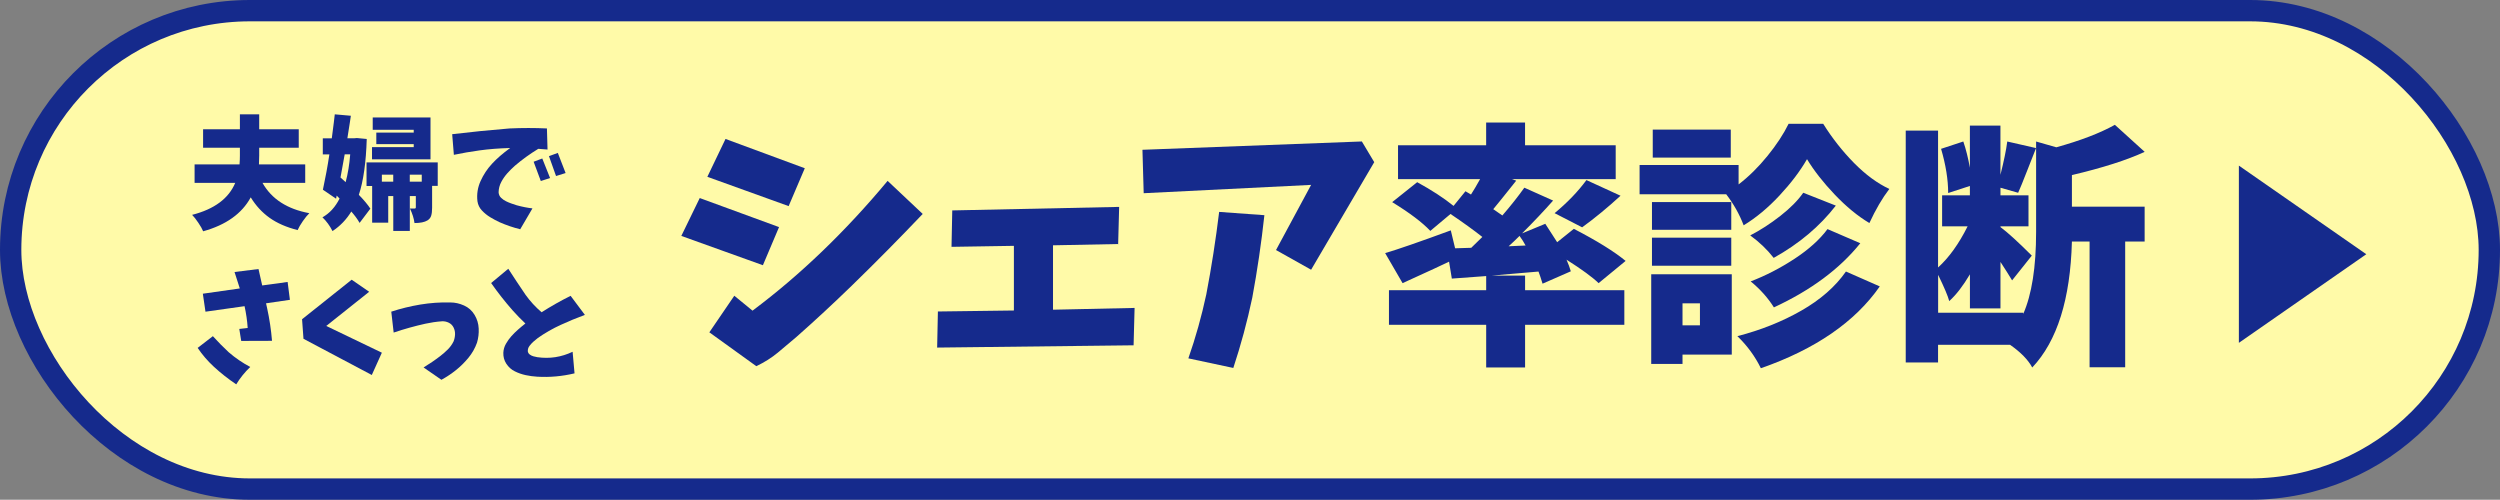 <?xml version="1.0" encoding="UTF-8"?><svg id="_レイヤー_2" xmlns="http://www.w3.org/2000/svg" viewBox="0 0 703.01 140.53"><rect x="0" y="0" width="703.01" height="140.53" fill="#808080" stroke="none"/><defs><style>.cls-1{fill:#152a8c;stroke-width:0px;}.cls-2{fill:#fffaa8;stroke:#152a8c;stroke-miterlimit:10;stroke-width:6px;}</style></defs><g id="_レイヤー_1-2"><rect class="cls-2" x="3" y="3" width="697.01" height="134.53" rx="67.27" ry="67.27"/><path class="cls-1" d="M196.77,55.69l22.3,8.17-4.54,10.72-22.94-8.24,5.18-10.65ZM204.01,39.07l22.3,8.24-4.54,10.65-22.86-8.24,5.11-10.65ZM206.5,83.17l5.11,4.19c6.77-5.06,13.31-10.64,19.63-16.72,6.32-6.08,12.44-12.67,18.36-19.78l9.87,9.3c-6.67,7.01-13.35,13.75-20.02,20.24-5.07,4.92-10.23,9.71-15.48,14.34-1.7,1.47-3.44,2.93-5.22,4.4-1.78,1.47-3.8,2.75-6.07,3.83l-13.21-9.52,7.03-10.3Z"/><path class="cls-1" d="M267.77,59.17l46.94-.99-.28,10.44-18.32.36v18.11l22.94-.5-.28,10.51-55.24.64.21-10.15,21.37-.28v-18.18l-17.54.28.21-10.23Z"/><path class="cls-1" d="M321.25,42.12l61.71-2.34,3.48,5.82-17.75,30.25-9.87-5.54,9.87-18.32-47.08,2.34-.35-12.21ZM342.84,59.59l12.71.92c-.85,7.81-1.99,15.55-3.41,23.22-1.42,6.72-3.2,13.3-5.33,19.74l-12.64-2.7c2.04-5.82,3.72-11.81,5.04-17.97,1.47-7.67,2.67-15.41,3.62-23.22Z"/><path class="cls-1" d="M428.86,77.49v4.12h27.91v9.73h-27.91v12h-10.94v-12h-27.34v-9.73h27.34v-3.98l-9.66.71-.78-4.76c-1.42.71-5.78,2.72-13.07,6.04l-4.9-8.45c3.41-.99,9.56-3.12,18.46-6.39l1.21,5.04,4.54-.14c.66-.62,1.7-1.63,3.12-3.05-2.46-1.94-5.44-4.09-8.95-6.46l-5.68,4.76c-2.23-2.37-5.8-5.07-10.72-8.09l7.03-5.61c4.07,2.23,7.48,4.45,10.23,6.67l3.34-4.12,1.56.92c.76-1.18,1.61-2.63,2.56-4.33h-23.08v-9.52h24.78v-6.39h10.94v6.39h25.49v9.52h-29.18l1.21.43c-3.5,4.4-5.66,7.08-6.46,8.02.52.33,1.37.92,2.56,1.77,2.37-2.74,4.43-5.35,6.18-7.81l8.09,3.62c-2.51,2.84-5.42,5.92-8.73,9.23l6.53-2.7c2.08,3.22,3.2,4.95,3.34,5.18l4.69-3.76c6.49,3.36,11.34,6.37,14.56,9.02l-7.6,6.25c-1.7-1.66-4.71-3.86-9.02-6.6.52,1.18.92,2.27,1.21,3.27l-7.95,3.48c-.43-1.42-.81-2.56-1.14-3.41-1.66.14-3.99.34-6.99.6-3.01.26-5.03.44-6.07.53h9.3ZM424.24,69.25l4.76-.21c-.47-.9-1.04-1.8-1.7-2.7-.33.33-.84.83-1.53,1.49-.69.66-1.2,1.14-1.53,1.42ZM444.9,63.92l-7.74-3.98c3.6-2.98,6.58-6.08,8.95-9.3l9.59,4.4c-3.6,3.31-7.2,6.27-10.79,8.88Z"/><path class="cls-1" d="M502.96,34.81h9.73c2.51,4.02,5.4,7.69,8.66,11.01,3.27,3.31,6.58,5.75,9.94,7.31-1.99,2.6-3.86,5.8-5.61,9.59-3.27-1.94-6.52-4.62-9.76-8.02-3.24-3.41-5.83-6.72-7.78-9.94-1.94,3.36-4.52,6.77-7.74,10.22-3.22,3.46-6.58,6.25-10.08,8.38-1.14-3.03-2.77-5.94-4.9-8.73h-24.36v-8.24h27.84v5.47c2.89-2.22,5.6-4.9,8.13-8.02,2.53-3.12,4.51-6.13,5.93-9.02ZM486.98,77.13v22.58h-13.85v2.63h-8.8v-25.21h22.65ZM486.84,56.82v7.81h-22.3v-7.81h22.3ZM464.54,74.72v-7.88h22.3v7.88h-22.3ZM486.7,36.44v7.88h-21.94v-7.88h21.94ZM478.03,85.3h-4.9v6.18h4.9v-6.18ZM519.08,76.35l9.52,4.19c-6.96,9.99-18.11,17.66-33.44,23.01-1.61-3.31-3.81-6.32-6.6-9.02,6.58-1.7,12.57-4.09,17.96-7.17,5.4-3.08,9.59-6.75,12.57-11.01ZM507.08,54.2l9.16,3.62c-4.5,5.82-10.32,10.72-17.47,14.7-1.85-2.37-4.05-4.47-6.6-6.32,2.84-1.47,5.66-3.29,8.45-5.47,2.79-2.18,4.95-4.35,6.46-6.53ZM513.89,64.42l9.23,3.98c-5.78,7.2-13.87,13.21-24.29,18.04-1.66-2.65-3.83-5.09-6.53-7.31,4.21-1.61,8.32-3.73,12.32-6.35,4-2.63,7.09-5.41,9.27-8.34Z"/><path class="cls-1" d="M582.63,49.23v8.88h20.45v9.8h-5.47v35.36h-10.01v-35.36h-4.97c-.43,16.19-4.14,28-11.15,35.43-1.18-2.18-3.27-4.31-6.25-6.39h-20.24v4.97h-9.09V36.73h9.09v38.49c3.08-2.79,5.85-6.65,8.31-11.57h-7.17v-8.73h7.81v-2.63l-6.11,1.99c0-3.74-.66-7.88-1.99-12.43l6.25-2.06c.76,2.23,1.37,4.69,1.85,7.38v-11.86h8.59v13.85c.99-3.93,1.63-7.05,1.92-9.37l8.1,1.85c-.52,1.28-1.36,3.41-2.52,6.39-1.16,2.98-2,5.04-2.52,6.18l-4.97-1.42v2.13h7.88v8.73h-7.88v.21c1.99,1.47,4.92,4.14,8.81,8.02l-5.54,6.96c-.85-1.42-1.94-3.15-3.27-5.18v13.07h-8.59v-9.59c-1.94,3.27-3.88,5.78-5.82,7.53-.33-1.33-1.37-3.79-3.12-7.38v10.65h23.93v.35c2.41-5.49,3.62-13.18,3.62-23.08v-25.42l5.68,1.63c6.82-1.89,12.31-4,16.47-6.32l8.38,7.6c-5.02,2.32-11.84,4.5-20.45,6.53Z"/><path class="cls-1" d="M629.58,46.57l35.83,24.92-35.83,24.92v-49.84Z"/><path class="cls-1" d="M85.84,51.42h-12.03c2.56,4.54,6.95,7.38,13.18,8.53-.56.54-1.17,1.28-1.82,2.22-.65.94-1.15,1.79-1.48,2.53-3.12-.79-5.75-1.93-7.87-3.44-2.12-1.51-3.89-3.43-5.31-5.76-2.49,4.58-6.96,7.76-13.38,9.54-.27-.65-.72-1.46-1.37-2.41-.64-.96-1.22-1.69-1.74-2.21,6.25-1.6,10.29-4.6,12.13-9h-11.43v-5.19h12.64c.07-.88.1-1.71.1-2.49v-2.19h-10.35v-5.19h10.35v-4.21h5.43v4.21h11.12v5.19h-11.12v2.19c0,.49-.02,1.33-.07,2.49h13.01v5.19Z"/><path class="cls-1" d="M100.3,38.81l2.83.27c-.2,6.61-.94,11.84-2.22,15.71,1.44,1.48,2.52,2.78,3.24,3.88l-3.03,4.01c-.54-.97-1.31-2.03-2.33-3.2-1.39,2.27-3.16,4.1-5.29,5.5-.74-1.48-1.69-2.78-2.83-3.88,1.98-1.08,3.58-2.83,4.82-5.26l-.81-.84-.17.88-3.71-2.53c.72-3.35,1.33-6.66,1.82-9.94h-1.85v-4.52h2.53c.49-3.78.78-6.02.84-6.74l4.52.4c-.09.61-.19,1.26-.29,1.96-.1.7-.23,1.48-.37,2.34-.15.87-.25,1.55-.32,2.04h1.85l.78-.07ZM98.48,43.4h-1.55c-.34,1.98-.73,4.15-1.18,6.51.29.25.78.69,1.45,1.31.63-2.38,1.06-4.99,1.28-7.82ZM123.09,45.66v6.61h-1.58v6.13c0,.97-.09,1.72-.27,2.28s-.53.98-1.04,1.3c-.81.49-2.02.74-3.64.74-.18-1.33-.61-2.68-1.28-4.08h1.31c.22,0,.34-.11.34-.34v-3.17h-1.69v9.81h-4.65v-9.81h-1.42v7.48h-4.52v-10.31h-1.58v-6.64h20.02ZM121.06,33.05v11.76h-16.45v-3.44h11.73v-.84h-10.52v-3.24h10.52v-.78h-11.53v-3.47h16.25ZM107.38,51.08h3.2v-1.96h-3.2v1.96ZM115.23,51.08h3.37v-1.96h-3.37v1.96Z"/><path class="cls-1" d="M127.13,37.74c5.26-.63,10.64-1.17,16.15-1.62,3.57-.16,7.08-.16,10.52,0l.17,5.93c-.74-.07-1.61-.13-2.6-.2-2.36,1.44-4.55,3.02-6.57,4.75-.74.65-1.44,1.35-2.11,2.09-.66.74-1.24,1.56-1.72,2.46-.48.9-.74,1.88-.76,2.93.04.63.28,1.15.71,1.55.43.41.88.73,1.37.96.48.24.97.44,1.47.62.49.18,1,.35,1.52.51,1.57.43,3.06.72,4.45.88l-3.44,5.87c-1.91-.47-3.83-1.12-5.76-1.96-.92-.43-1.81-.9-2.68-1.43-.87-.53-1.64-1.16-2.33-1.89-.69-.73-1.11-1.6-1.26-2.61-.23-1.98.07-3.87.88-5.66.81-1.8,1.88-3.42,3.22-4.87,1.34-1.45,3.04-2.93,5.11-4.43-3.15.09-5.99.31-8.53.66s-4.98.77-7.31,1.26l-.47-5.8ZM152.08,50.91l-2.02-5.43,2.43-.91,2.19,5.49-2.6.84ZM156.36,49.5l-1.99-5.59,2.49-.91,2.19,5.66-2.7.84Z"/><path class="cls-1" d="M59.85,94.52c1.42,1.57,2.9,3.08,4.45,4.52,1.87,1.62,3.89,3,6.07,4.15-1.55,1.48-2.86,3.11-3.94,4.89-2.25-1.51-4.35-3.16-6.3-4.96-1.73-1.6-3.25-3.36-4.55-5.29l4.28-3.3ZM57.05,82.59l10.38-1.48c-.47-1.53-.97-3.07-1.48-4.62l6.74-.84c.34,1.55.69,3.09,1.04,4.62l7.15-.98.64,5.02-6.71.98c.09.47.19.92.3,1.35.67,3.06,1.13,6.12,1.38,9.2l-8.66.03-.54-3.37,2.36-.27c-.13-2.04-.43-4.09-.88-6.13l-10.99,1.55-.74-5.06Z"/><path class="cls-1" d="M98.89,78.65l4.92,3.4-12.07,9.61,15.64,7.52-2.83,6.27-19.21-10.18-.4-5.5,13.96-11.12Z"/><path class="cls-1" d="M110,87.65c2.67-.88,5.4-1.54,8.19-2.01,2.79-.46,5.6-.66,8.43-.59,1.33,0,2.62.29,3.88.86,1.26.57,2.24,1.45,2.95,2.63.71,1.18,1.1,2.46,1.16,3.83.07,1.37-.09,2.7-.47,3.98-.56,1.57-1.37,3-2.43,4.28-1.06,1.28-2.23,2.44-3.52,3.47-1.29,1.03-2.65,1.93-4.06,2.7l-5.02-3.47c.81-.49,1.6-1,2.38-1.53s1.53-1.08,2.28-1.65c.74-.57,1.45-1.19,2.12-1.85s1.22-1.42,1.65-2.28c.25-.63.39-1.28.42-1.96.03-.67-.1-1.32-.4-1.94-.3-.62-.76-1.08-1.38-1.38-.62-.3-1.25-.43-1.9-.39-1.57.11-3.12.34-4.63.67-1.52.34-3.02.71-4.52,1.13-1.5.42-2.97.87-4.43,1.37l-.67-5.87Z"/><path class="cls-1" d="M138.11,79.59l4.82-4.01c1.6,2.47,3.21,4.91,4.85,7.31,1.3,1.82,2.81,3.46,4.52,4.92,2.63-1.68,5.35-3.22,8.16-4.62l4.01,5.36c-2.31.85-4.6,1.8-6.84,2.83-2.25,1.03-4.38,2.26-6.4,3.67-.43.34-.84.69-1.25,1.04-.4.36-.77.76-1.1,1.2s-.48.94-.46,1.5c.07.38.25.69.56.91.3.22.63.39.99.49.36.1.73.19,1.11.25,3.46.5,6.78-.01,9.94-1.52l.54,6.07c-3.46.83-6.96,1.15-10.48.94-1.1-.07-2.19-.21-3.25-.44s-2.1-.58-3.08-1.08c-.99-.49-1.78-1.21-2.38-2.14-.6-.93-.87-1.96-.83-3.08.04-.9.29-1.74.73-2.51.44-.78.95-1.49,1.53-2.14.58-.65,1.21-1.27,1.87-1.85.66-.58,1.35-1.16,2.07-1.72-1.24-1.17-2.43-2.39-3.57-3.67-2.16-2.45-4.18-5.02-6.07-7.72Z"/></g></svg>